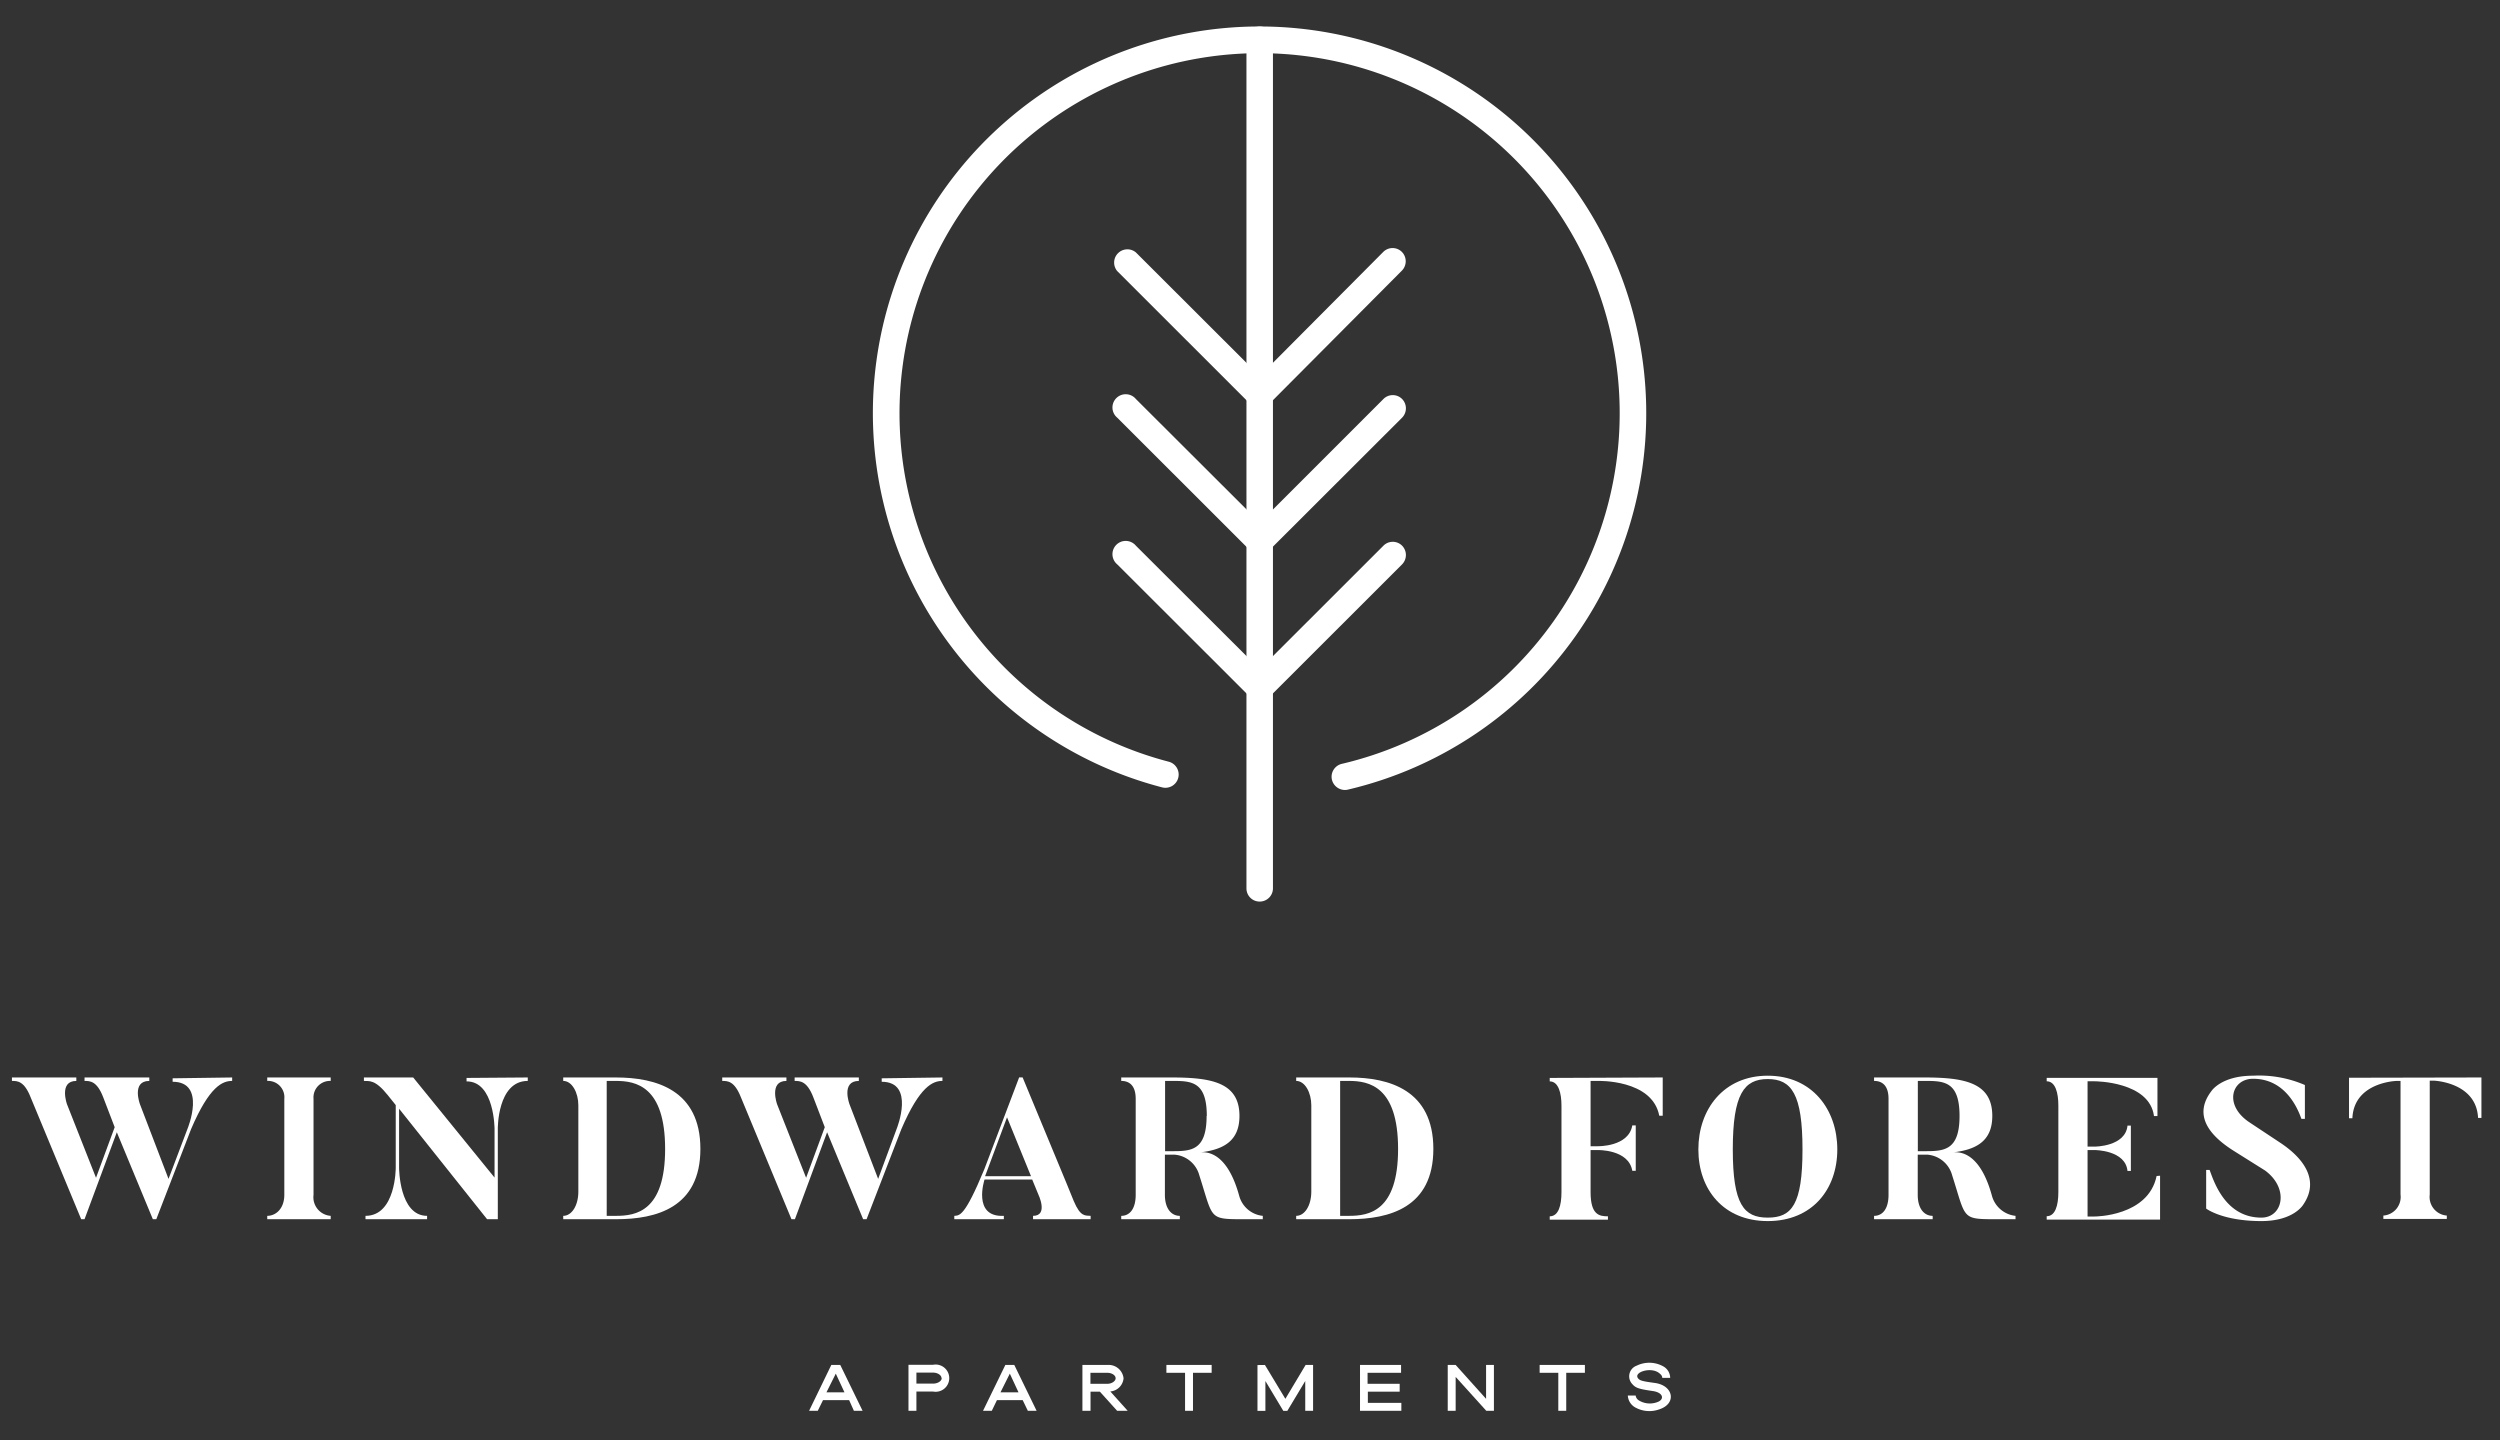 <svg id="Layer_2" data-name="Layer 2" xmlns="http://www.w3.org/2000/svg" viewBox="0 0 267.92 154.33"><rect x="0" y="0" width="267.92" height="154.33" fill="#333333" stroke="none"/><defs><style>.cls-1{fill:#fff;}</style></defs><path class="cls-1" d="M24.88,115.47v.37c-1,0-2.42.52-4.4,5.16l-3.73,9.66h-.37l-3.86-9.32-3.46,9.32H8.7L3.28,117.59c-.69-1.75-1.42-1.75-2-1.75v-.37H8.18v.37c-1.9,0-1,2.5-1,2.5l3.11,7.88,2-5.42-1.23-3.21c-.67-1.75-1.42-1.75-2-1.75v-.37H16v.37c-1.94,0-1,2.5-1,2.5l3.06,8,2.05-5.41s2.05-5-1.61-5v-.37Z"/><path class="cls-1" d="M35.44,115.47v.37a1.77,1.77,0,0,0-1.84,1.92v10.29a2,2,0,0,0,1.84,2.25v.36h-6.8v-.36c.93,0,1.83-.78,1.83-2.25V117.76a1.75,1.75,0,0,0-1.83-1.92v-.37Z"/><path class="cls-1" d="M56.56,115.47v.37c-3.26,0-3.21,5.11-3.21,5.11v9.71H52.2l-9.43-11.84v6.34s0,5.14,3,5.14v.36H39.17v-.36c3.26,0,3.24-5.14,3.24-5.14v-6.73l-.85-1.06c-1.38-1.73-2-1.49-2.56-1.53v-.37h5.28L53,126.2V121s0-5.13-3-5.11v-.37Z"/><path class="cls-1" d="M75.06,123.13c0,6.3-4.75,7.53-9,7.53h-5.7v-.36c.93,0,1.62-1.13,1.62-2.59v-9.26c0-1.34-.67-2.61-1.62-2.61v-.37H66C70.31,115.47,75.06,116.81,75.06,123.13Zm-3.78,0c0-6.73-3.15-7.29-5.26-7.29h-1V130.3h1C68.13,130.3,71.28,129.84,71.28,123.13Z"/><path class="cls-1" d="M101,115.47v.37c-1,0-2.41.52-4.4,5.16l-3.73,9.66h-.37l-3.86-9.32-3.45,9.32h-.37l-5.42-13.07c-.69-1.75-1.42-1.75-2-1.75v-.37h6.88v.37c-1.9,0-1,2.5-1,2.5l3.11,7.88,2-5.42-1.23-3.21c-.67-1.75-1.43-1.75-2-1.75v-.37h6.88v.37c-1.94,0-1,2.5-1,2.5l3.07,8,2-5.41s2-5-1.62-5v-.37Z"/><path class="cls-1" d="M116.88,130.3v.36h-6.17v-.36c1.68,0,.56-2.31.56-2.31l-.65-1.58h-5.11s-1.34,4.06,2.07,3.89v.36h-5.31v-.36c.56-.05,1.1.13,3.22-5l3.73-9.84h.37c5.28,12.69,5.48,13.25,5.48,13.25C115.8,130.45,116.32,130.25,116.88,130.3Zm-6.39-4.25-2.57-6.31-2.35,6.31Z"/><path class="cls-1" d="M135.33,130.3v.36h-2c-3.85,0-3.29,0-4.8-4.7a3,3,0,0,0-2.69-2.22h-1v4.31c0,1.47.69,2.25,1.6,2.25v.36h-6.28v-.36c.93,0,1.55-.78,1.55-2.25V117.76c0-1.34-.6-1.92-1.55-1.92v-.37h5.35c4.3,0,7.32.52,7.32,4.12,0,2.64-1.64,3.61-4.21,3.91,1.4-.15,3.13.8,4.19,4.68A2.92,2.92,0,0,0,135.33,130.3Zm-6-10.71c0-3.75-1.7-3.75-3.8-3.75h-.67v7.53h.67C127.61,123.37,129.31,123.35,129.31,119.59Z"/><path class="cls-1" d="M153.61,123.13c0,6.3-4.75,7.53-9,7.53h-5.7v-.36c.93,0,1.62-1.13,1.62-2.59v-9.26c0-1.34-.67-2.61-1.62-2.61v-.37h5.7C148.86,115.47,153.61,116.81,153.61,123.13Zm-3.78,0c0-6.73-3.15-7.29-5.26-7.29h-.95V130.3h.95C146.68,130.3,149.83,129.84,149.83,123.13Z"/><path class="cls-1" d="M178.19,115.47v4.1h-.37c-.75-3.93-6.6-3.73-6.6-3.73h-.76v7h.76s3.32.08,3.71-2.23h.37v4.86h-.37c-.39-2.31-3.71-2.22-3.71-2.22h-.76v4.51c0,2.44.93,2.59,1.86,2.59v.36h-6.24v-.36c.93,0,1.26-1.13,1.26-2.59v-9.26c0-1.34-.31-2.61-1.26-2.61v-.37Z"/><path class="cls-1" d="M196.9,123.18c0,4.29-2.7,7.68-7.45,7.68s-7.44-3.39-7.44-7.68,2.7-7.9,7.44-7.9S196.9,118.9,196.9,123.18Zm-3.73,0c0-5.92-1.17-7.54-3.72-7.54s-3.75,1.62-3.75,7.54,1.19,7.31,3.75,7.31S193.17,129.11,193.17,123.18Z"/><path class="cls-1" d="M216,130.3v.36h-2c-3.84,0-3.28,0-4.79-4.7a3,3,0,0,0-2.69-2.22h-1v4.31c0,1.47.69,2.25,1.6,2.25v.36h-6.28v-.36c.93,0,1.55-.78,1.55-2.25V117.76c0-1.34-.6-1.92-1.55-1.92v-.37h5.35c4.29,0,7.32.52,7.32,4.12,0,2.64-1.64,3.61-4.21,3.91,1.4-.15,3.13.8,4.18,4.68A2.94,2.94,0,0,0,216,130.3Zm-6-10.71c0-3.75-1.71-3.75-3.8-3.75h-.67v7.53h.67C208.29,123.37,210,123.35,210,119.59Z"/><path class="cls-1" d="M231.49,126v4.7H219.34v-.36c.91,0,1.25-1.13,1.25-2.59v-9.26c0-1.34-.3-2.61-1.25-2.61v-.37h11.87v4.1h-.37c-.49-3.73-6.34-3.73-6.34-3.73h-.78v7h.78s3.28,0,3.5-2.25h.36v4.86H228c-.22-2.24-3.5-2.24-3.5-2.24h-.78v7.12h.78s5.72,0,6.62-4.34Z"/><path class="cls-1" d="M246.84,129.09s-1,1.77-4.49,1.77c-4.19,0-5.92-1.34-5.92-1.34v-4.14h.37c.48,1.31,1.71,5.11,5.55,5.11,2.31,0,3-3.13.39-5.05l-3.33-2.09c-3.06-1.92-4.21-4.08-2.41-6.43,0,0,1.05-1.64,4.46-1.64a12.31,12.31,0,0,1,5.55,1v3.63h-.37c-.41-1.15-1.73-4.3-5.18-4.3-2.33,0-3.17,2.85-.36,4.69l3.32,2.2C247.27,124.41,248.45,126.74,246.84,129.09Z"/><path class="cls-1" d="M265.93,115.47v4.34h-.36c-.18-3.86-4.77-4-4.77-4h-.41v12.21a2,2,0,0,0,1.83,2.25v.36h-6.8v-.36a2,2,0,0,0,1.84-2.25V115.84h-.41s-4.58.11-4.75,4h-.36v-4.34Z"/><path class="cls-1" d="M90.05,146.28l2.39,4.91h-.93L91,150.05H88.2l-.56,1.14h-.93l2.38-4.91Zm-.48.93-1,2h1.93Z"/><path class="cls-1" d="M100,146.26a1.46,1.46,0,1,1,0,2.87H98.21v2.06h-.85v-4.93Zm.9,1.44c0-.33-.42-.6-.9-.6H98.21v1.18H100C100.5,148.28,100.92,148,100.92,147.7Z"/><path class="cls-1" d="M108.7,146.28l2.39,4.91h-.94l-.55-1.14h-2.76l-.55,1.14h-.94l2.39-4.91Zm-.48.93-1,2h1.93Z"/><path class="cls-1" d="M118.67,146.28a1.61,1.61,0,0,1,1.74,1.43,1.55,1.55,0,0,1-1.42,1.41l1.86,2.07h-1.13l-1.85-2.05h-1v2.05H116v-4.91Zm.89,1.43c0-.32-.4-.59-.89-.59h-1.81v1.18h1.81C119.16,148.3,119.56,148,119.56,147.71Z"/><path class="cls-1" d="M125,147.12v-.84h4.85v.84h-2v4.07H127v-4.07Z"/><path class="cls-1" d="M135.56,146.28l2.19,3.63,2.17-3.63h.8v4.91h-.84V148l-1.92,3.2h-.43l-1.92-3.2v3.2h-.85v-4.91Z"/><path class="cls-1" d="M150.15,146.28v.84h-3.59v1.18H150v.84h-3.41v1.2h3.59v.85h-4.43v-4.91Z"/><path class="cls-1" d="M156,146.28l3.26,3.63v-3.63h.84v4.91h-.82L156,147.56v3.63h-.85v-4.91Z"/><path class="cls-1" d="M165,147.12v-.84h4.85v.84h-2v4.07H167v-4.07Z"/><path class="cls-1" d="M175.19,150.8a1.56,1.56,0,0,1-.74-1.24h.84a.73.73,0,0,0,.38.54,2.25,2.25,0,0,0,1.86.19c.85-.25.79-1-.31-1.2-1.5-.22-1.9-.32-2.26-.73a1.21,1.21,0,0,1,.43-2,3.08,3.08,0,0,1,2.82.05,1.43,1.43,0,0,1,.78,1.25h-.85c0-.22-.14-.36-.36-.53-.89-.68-2.82-.05-2.2.62.21.23.55.29,1.77.46,2,.27,2.35,2.21.49,2.82A3.11,3.11,0,0,1,175.19,150.8Z"/><path class="cls-1" d="M135,96.62a1.41,1.41,0,0,1-1.42-1.42V4.27a1.42,1.42,0,1,1,2.84,0V95.2A1.42,1.42,0,0,1,135,96.62Z"/><path class="cls-1" d="M144.13,84.66a1.44,1.44,0,0,1-1.39-1.1,1.42,1.42,0,0,1,1.06-1.7,38.59,38.59,0,1,0-18.55-.23,1.42,1.42,0,0,1-.71,2.75,41.44,41.44,0,1,1,19.92.24A1.24,1.24,0,0,1,144.13,84.66Z"/><path class="cls-1" d="M135,75.15a1.42,1.42,0,0,1-1-.42,1.43,1.43,0,0,1,0-2l14.26-14.25a1.41,1.41,0,0,1,2,0,1.43,1.43,0,0,1,0,2L136,74.73A1.41,1.41,0,0,1,135,75.15Z"/><path class="cls-1" d="M135,59.44a1.42,1.42,0,0,1-1-.42,1.43,1.43,0,0,1,0-2l14.26-14.26a1.41,1.41,0,0,1,2,0,1.43,1.43,0,0,1,0,2L136,59A1.41,1.41,0,0,1,135,59.44Z"/><path class="cls-1" d="M135,43.72a1.45,1.45,0,0,1-1-.41,1.43,1.43,0,0,1,0-2L148.24,27a1.41,1.41,0,0,1,2,0,1.43,1.43,0,0,1,0,2L136,43.31A1.44,1.44,0,0,1,135,43.72Z"/><path class="cls-1" d="M135,75.15a1.42,1.42,0,0,1-1-.42L119.73,60.48a1.42,1.42,0,1,1,2-2L136,72.72a1.43,1.43,0,0,1-1,2.43Z"/><path class="cls-1" d="M135,59.44a1.42,1.42,0,0,1-1-.42L119.73,44.76a1.42,1.42,0,1,1,2-2L136,57a1.43,1.43,0,0,1-1,2.43Z"/><path class="cls-1" d="M135,43.72a1.45,1.45,0,0,1-1-.41L119.73,29.05a1.42,1.42,0,0,1,2-2L136,41.3a1.41,1.41,0,0,1,0,2A1.44,1.44,0,0,1,135,43.72Z"/></svg>